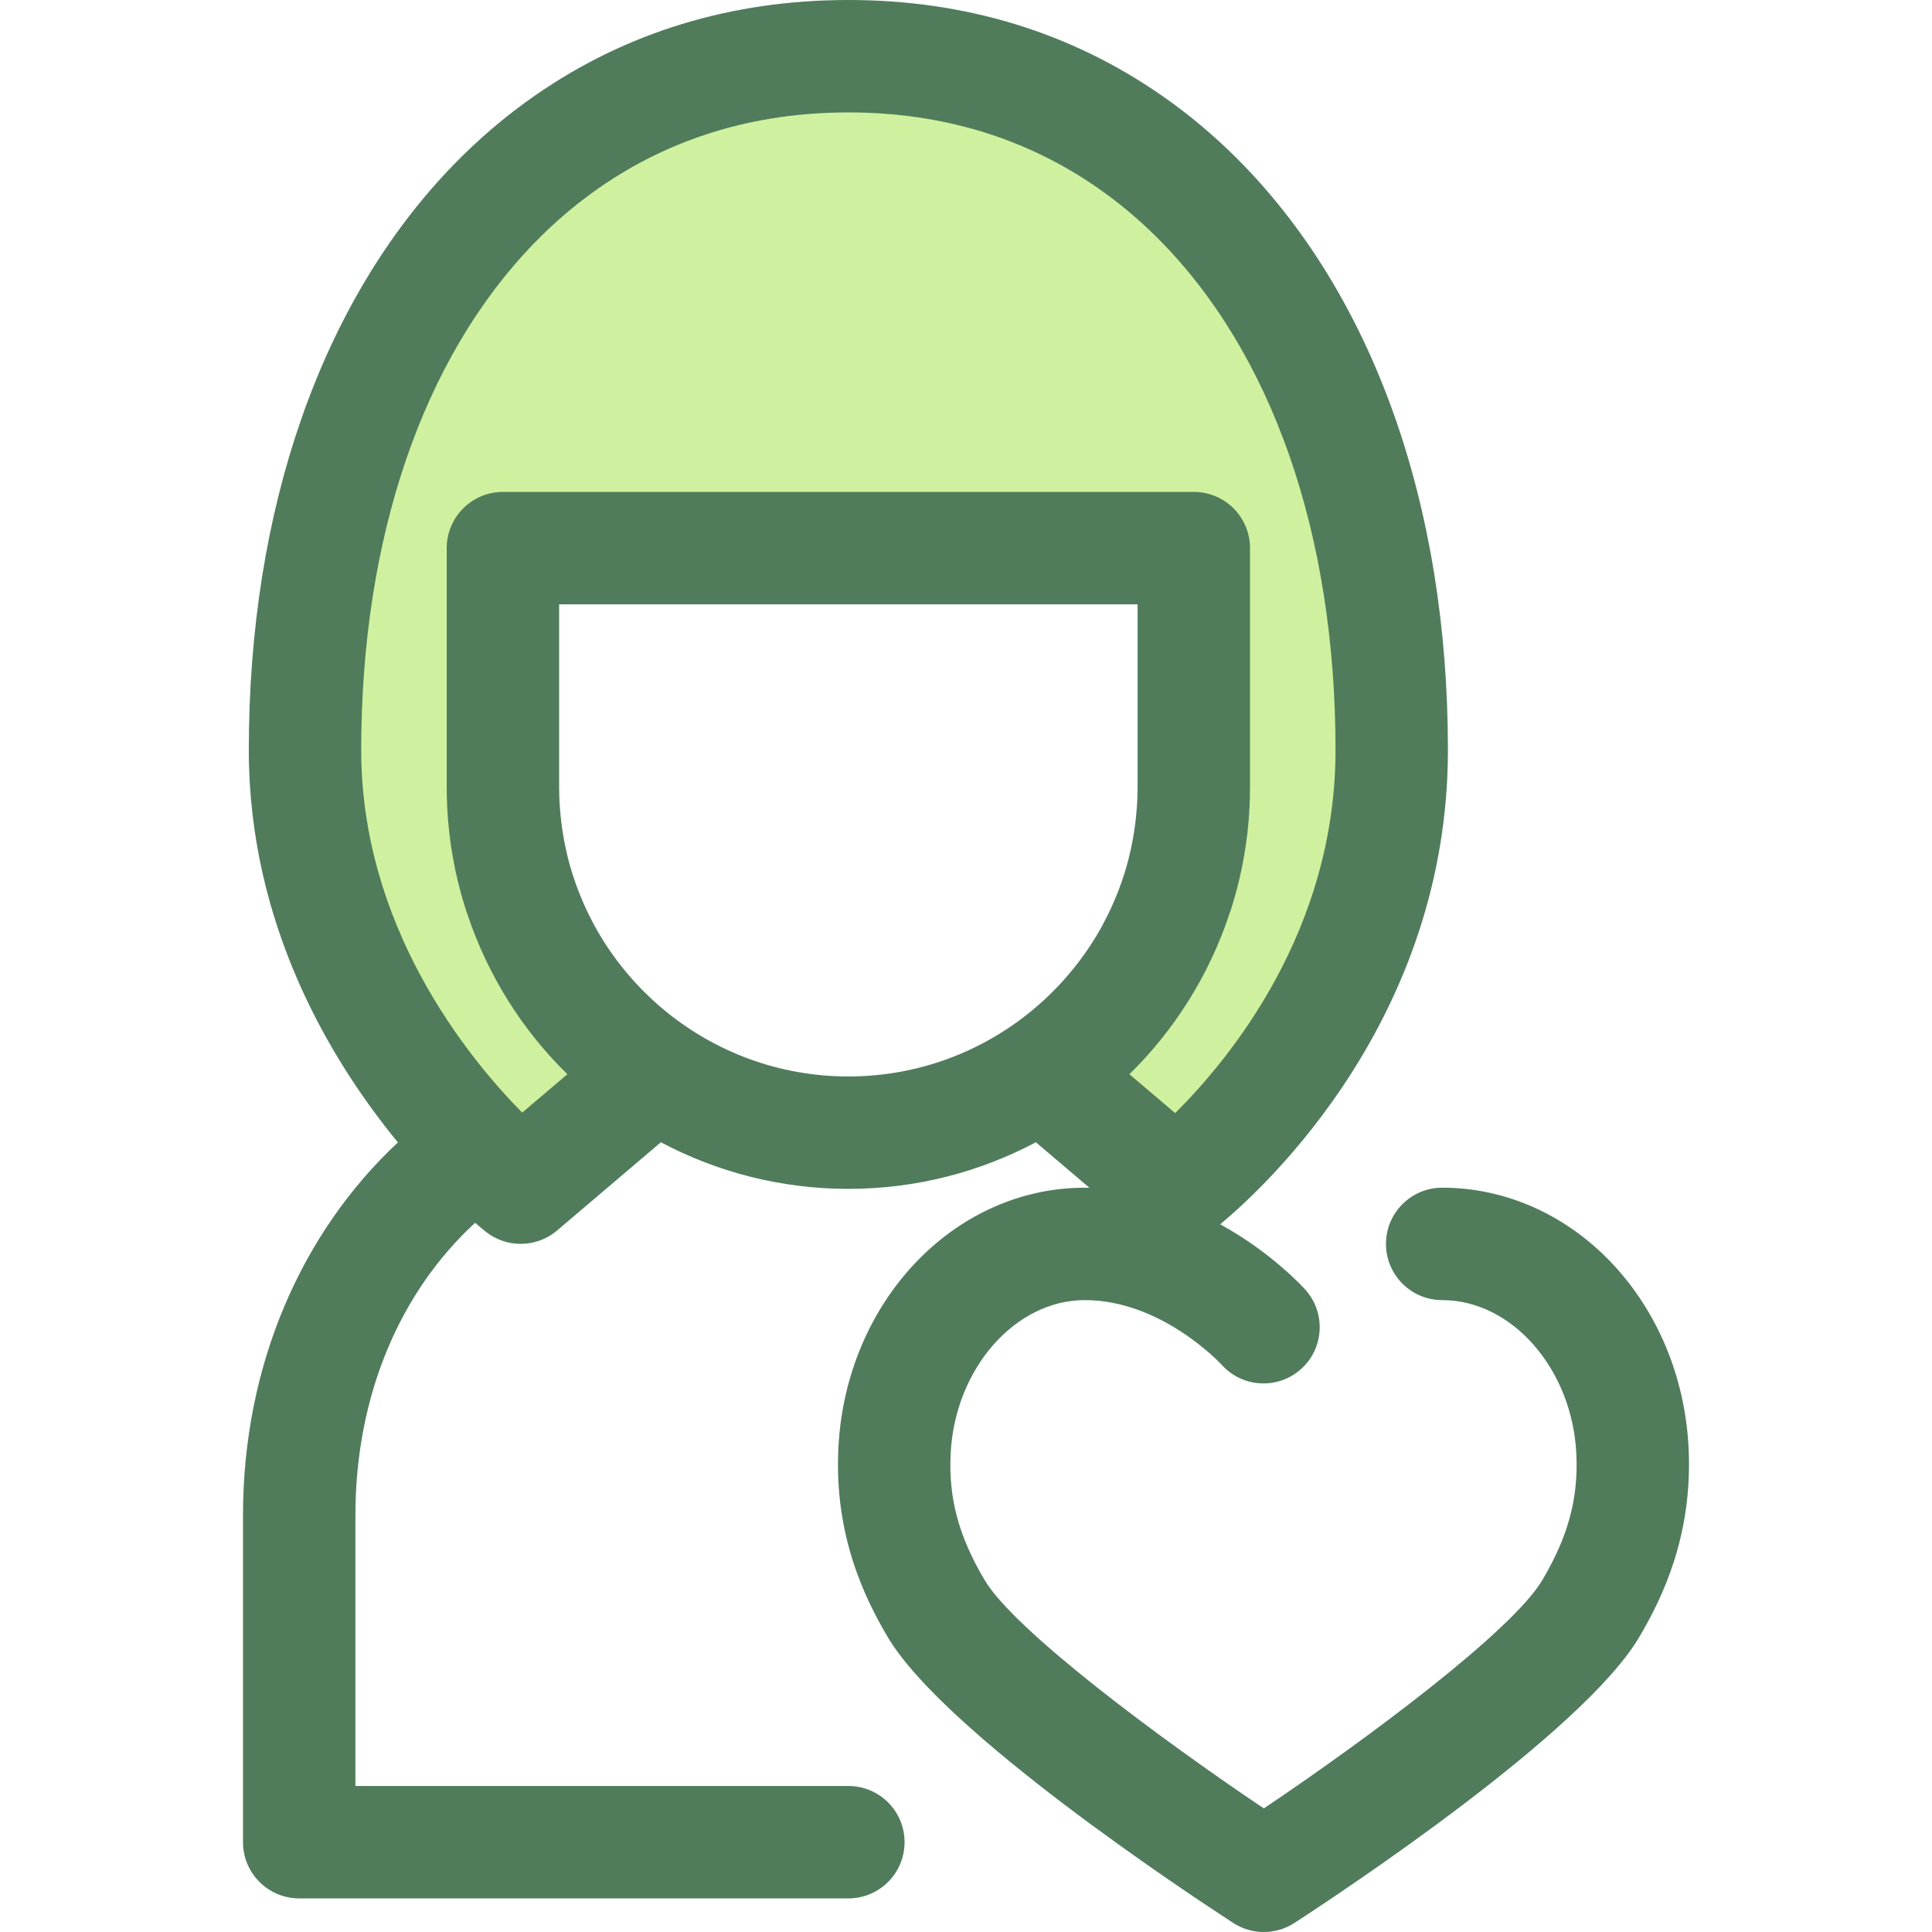 <?xml version="1.0" encoding="iso-8859-1"?>
<!-- Uploaded to: SVG Repo, www.svgrepo.com, Generator: SVG Repo Mixer Tools -->
<svg height="800px" width="800px" version="1.1" id="Layer_1" xmlns="http://www.w3.org/2000/svg" xmlns:xlink="http://www.w3.org/1999/xlink" 
	 viewBox="0 0 511.999 511.999" xml:space="preserve">
<path style="fill:#CFF09E;" d="M317.139,52.391c-5.505-5.48-11.414-10.439-17.7-14.798c-20.941-14.576-46.059-22.697-74.615-22.697
	c-28.541,0-53.673,8.121-74.613,22.697c-6.964,4.841-13.47,10.398-19.483,16.62C98.868,87.14,80.83,138.366,80.83,198.754
	c0,70.935,57.16,115.987,57.16,115.987l35.588-30.254c-24.315-16.458-40.299-44.295-40.299-75.867v-63.361H316.37v63.363
	c0,31.57-15.981,59.407-40.294,75.864l35.597,30.257c0,0,57.148-42.883,57.148-115.987
	C368.821,137.261,350.105,85.241,317.139,52.391z"/>
<path style="fill:#507C5C;" d="M447.499,383.866c-1.856-38.756-30.544-69.114-65.308-69.114c-8.225,0-14.895,6.669-14.895,14.895
	c0,8.227,6.67,14.895,14.895,14.895c18.527,0,34.476,18.279,35.552,40.749c0.563,11.764-2.117,21.747-8.962,33.376
	c-7.984,13.564-46.577,42.253-73.853,60.58c-27.38-18.397-66.112-47.149-74.043-60.594c-6.84-11.593-9.518-21.571-8.955-33.362
	c1.077-22.469,17.025-40.749,35.552-40.749c20.351,0,35.966,16.805,36.276,17.14c5.474,6.095,14.851,6.628,20.977,1.18
	c6.149-5.465,6.703-14.88,1.236-21.029c-0.578-0.649-8.922-9.874-22.599-17.38c12.303-10.236,60.343-54.752,60.343-125.696
	c0-65.165-19.91-120.891-56.07-156.921c-6.165-6.137-12.799-11.682-19.699-16.468C283.765,8.535,255.799,0,224.824,0
	c-30.973,0-58.939,8.535-83.117,25.364c-7.714,5.365-15.013,11.588-21.684,18.492c-34.879,36.048-54.089,91.059-54.089,154.9
	c0,46.278,21.616,82.19,39.508,103.994c-25.49,23.835-41.045,58.978-41.045,98.813v86.635c0,8.227,6.67,14.895,14.895,14.895
	h145.532c8.225,0,14.895-6.669,14.895-14.895c0-8.227-6.67-14.895-14.895-14.895H94.188v-71.74
	c0-31.839,11.907-59.269,31.721-77.516c1.563,1.36,2.574,2.169,2.861,2.394c2.708,2.136,5.967,3.197,9.219,3.197
	c3.439,0,6.873-1.186,9.649-3.547l27.5-23.378c14.843,7.871,31.749,12.35,49.689,12.35s34.849-4.48,49.692-12.353l14.201,12.07
	c-0.413-0.007-0.819-0.03-1.236-0.03c-34.764,0-63.452,30.358-65.308,69.117c-1.101,23.05,6.922,39.532,13.053,49.923
	c14.833,25.146,78.892,67.557,91.583,75.805c2.467,1.604,5.292,2.406,8.115,2.406c2.823,0,5.645-0.801,8.112-2.403
	c12.648-8.213,76.493-50.469,91.416-75.818C440.583,423.368,448.601,406.867,447.499,383.866z M138.382,294.861
	c-14.718-14.95-42.657-49.477-42.657-96.105c0-56.068,16.233-103.723,45.715-134.191c5.334-5.522,11.146-10.482,17.281-14.746
	c19.091-13.29,41.333-20.028,66.103-20.028c24.772,0,47.014,6.739,66.126,20.043c5.481,3.801,10.757,8.213,15.674,13.109
	c30.504,30.394,47.301,78.626,47.301,135.813c0,47.76-27.872,81.705-42.499,96.229l-12.128-10.307
	c12.071-11.818,21.069-26.287,26.399-42.152c0.265-0.786,0.548-1.564,0.795-2.358c0.043-0.137,0.076-0.279,0.119-0.416
	c2.513-8.2,4.068-16.814,4.516-25.717c0.091-1.796,0.137-3.602,0.137-5.413v-63.363c0-8.227-6.67-14.895-14.895-14.895H133.279
	c-8.225,0-14.895,6.669-14.895,14.895v63.363c0,1.811,0.046,3.617,0.137,5.413c0.45,8.952,2.018,17.614,4.556,25.854
	c0.028,0.091,0.049,0.183,0.077,0.274c0.262,0.845,0.563,1.671,0.846,2.507c5.337,15.81,14.319,30.227,26.354,42.009
	L138.382,294.861z M224.824,285.273c-18.46,0-35.413-6.561-48.658-17.471c-0.04-0.033-0.082-0.067-0.122-0.101
	c-4.673-3.865-8.879-8.273-12.525-13.126c-0.07-0.094-0.14-0.188-0.209-0.282c-0.691-0.928-1.364-1.869-2.014-2.829
	c-0.022-0.034-0.045-0.07-0.067-0.104c-1.323-1.963-2.556-3.99-3.697-6.076c-0.031-0.058-0.067-0.115-0.098-0.173
	c-0.377-0.694-0.727-1.405-1.083-2.112c-0.293-0.584-0.588-1.165-0.867-1.756c-0.286-0.606-0.56-1.221-0.831-1.837
	c-0.329-0.751-0.648-1.507-0.953-2.27c-0.207-0.514-0.416-1.026-0.611-1.546c-0.396-1.055-0.767-2.118-1.117-3.191
	c-0.083-0.256-0.179-0.509-0.261-0.767c-0.439-1.394-0.839-2.802-1.198-4.223c-0.054-0.213-0.097-0.432-0.149-0.646
	c-0.289-1.19-0.553-2.388-0.785-3.594c-0.077-0.399-0.144-0.803-0.216-1.205c-0.183-1.04-0.346-2.085-0.487-3.134
	c-0.061-0.453-0.121-0.904-0.173-1.358c-0.122-1.053-0.216-2.112-0.295-3.174c-0.031-0.42-0.072-0.837-0.095-1.26
	c-0.085-1.467-0.137-2.939-0.137-4.418v-48.467h153.301v48.467c0,1.479-0.052,2.951-0.137,4.416
	c-0.024,0.423-0.066,0.843-0.097,1.265c-0.079,1.061-0.173,2.118-0.295,3.17c-0.052,0.456-0.113,0.907-0.173,1.36
	c-0.14,1.049-0.302,2.091-0.486,3.129c-0.072,0.404-0.14,0.809-0.217,1.211c-0.232,1.202-0.495,2.395-0.783,3.581
	c-0.054,0.219-0.097,0.441-0.152,0.658c-0.359,1.42-0.758,2.827-1.196,4.22c-0.082,0.259-0.177,0.512-0.261,0.77
	c-0.35,1.071-0.719,2.133-1.116,3.185c-0.197,0.523-0.407,1.04-0.615,1.557c-0.304,0.758-0.621,1.51-0.947,2.258
	c-0.273,0.62-0.548,1.236-0.837,1.847c-0.274,0.584-0.566,1.159-0.855,1.735c-0.36,0.715-0.714,1.433-1.095,2.134
	c-0.016,0.031-0.036,0.061-0.054,0.092c-1.162,2.13-2.42,4.199-3.771,6.199c-0.009,0.013-0.018,0.028-0.028,0.042
	c-0.657,0.971-1.338,1.923-2.036,2.861c-0.06,0.08-0.121,0.162-0.18,0.243c-3.655,4.868-7.874,9.289-12.561,13.163
	c-0.022,0.019-0.046,0.037-0.069,0.057C260.266,278.703,243.299,285.273,224.824,285.273L224.824,285.273z"/>
</svg>